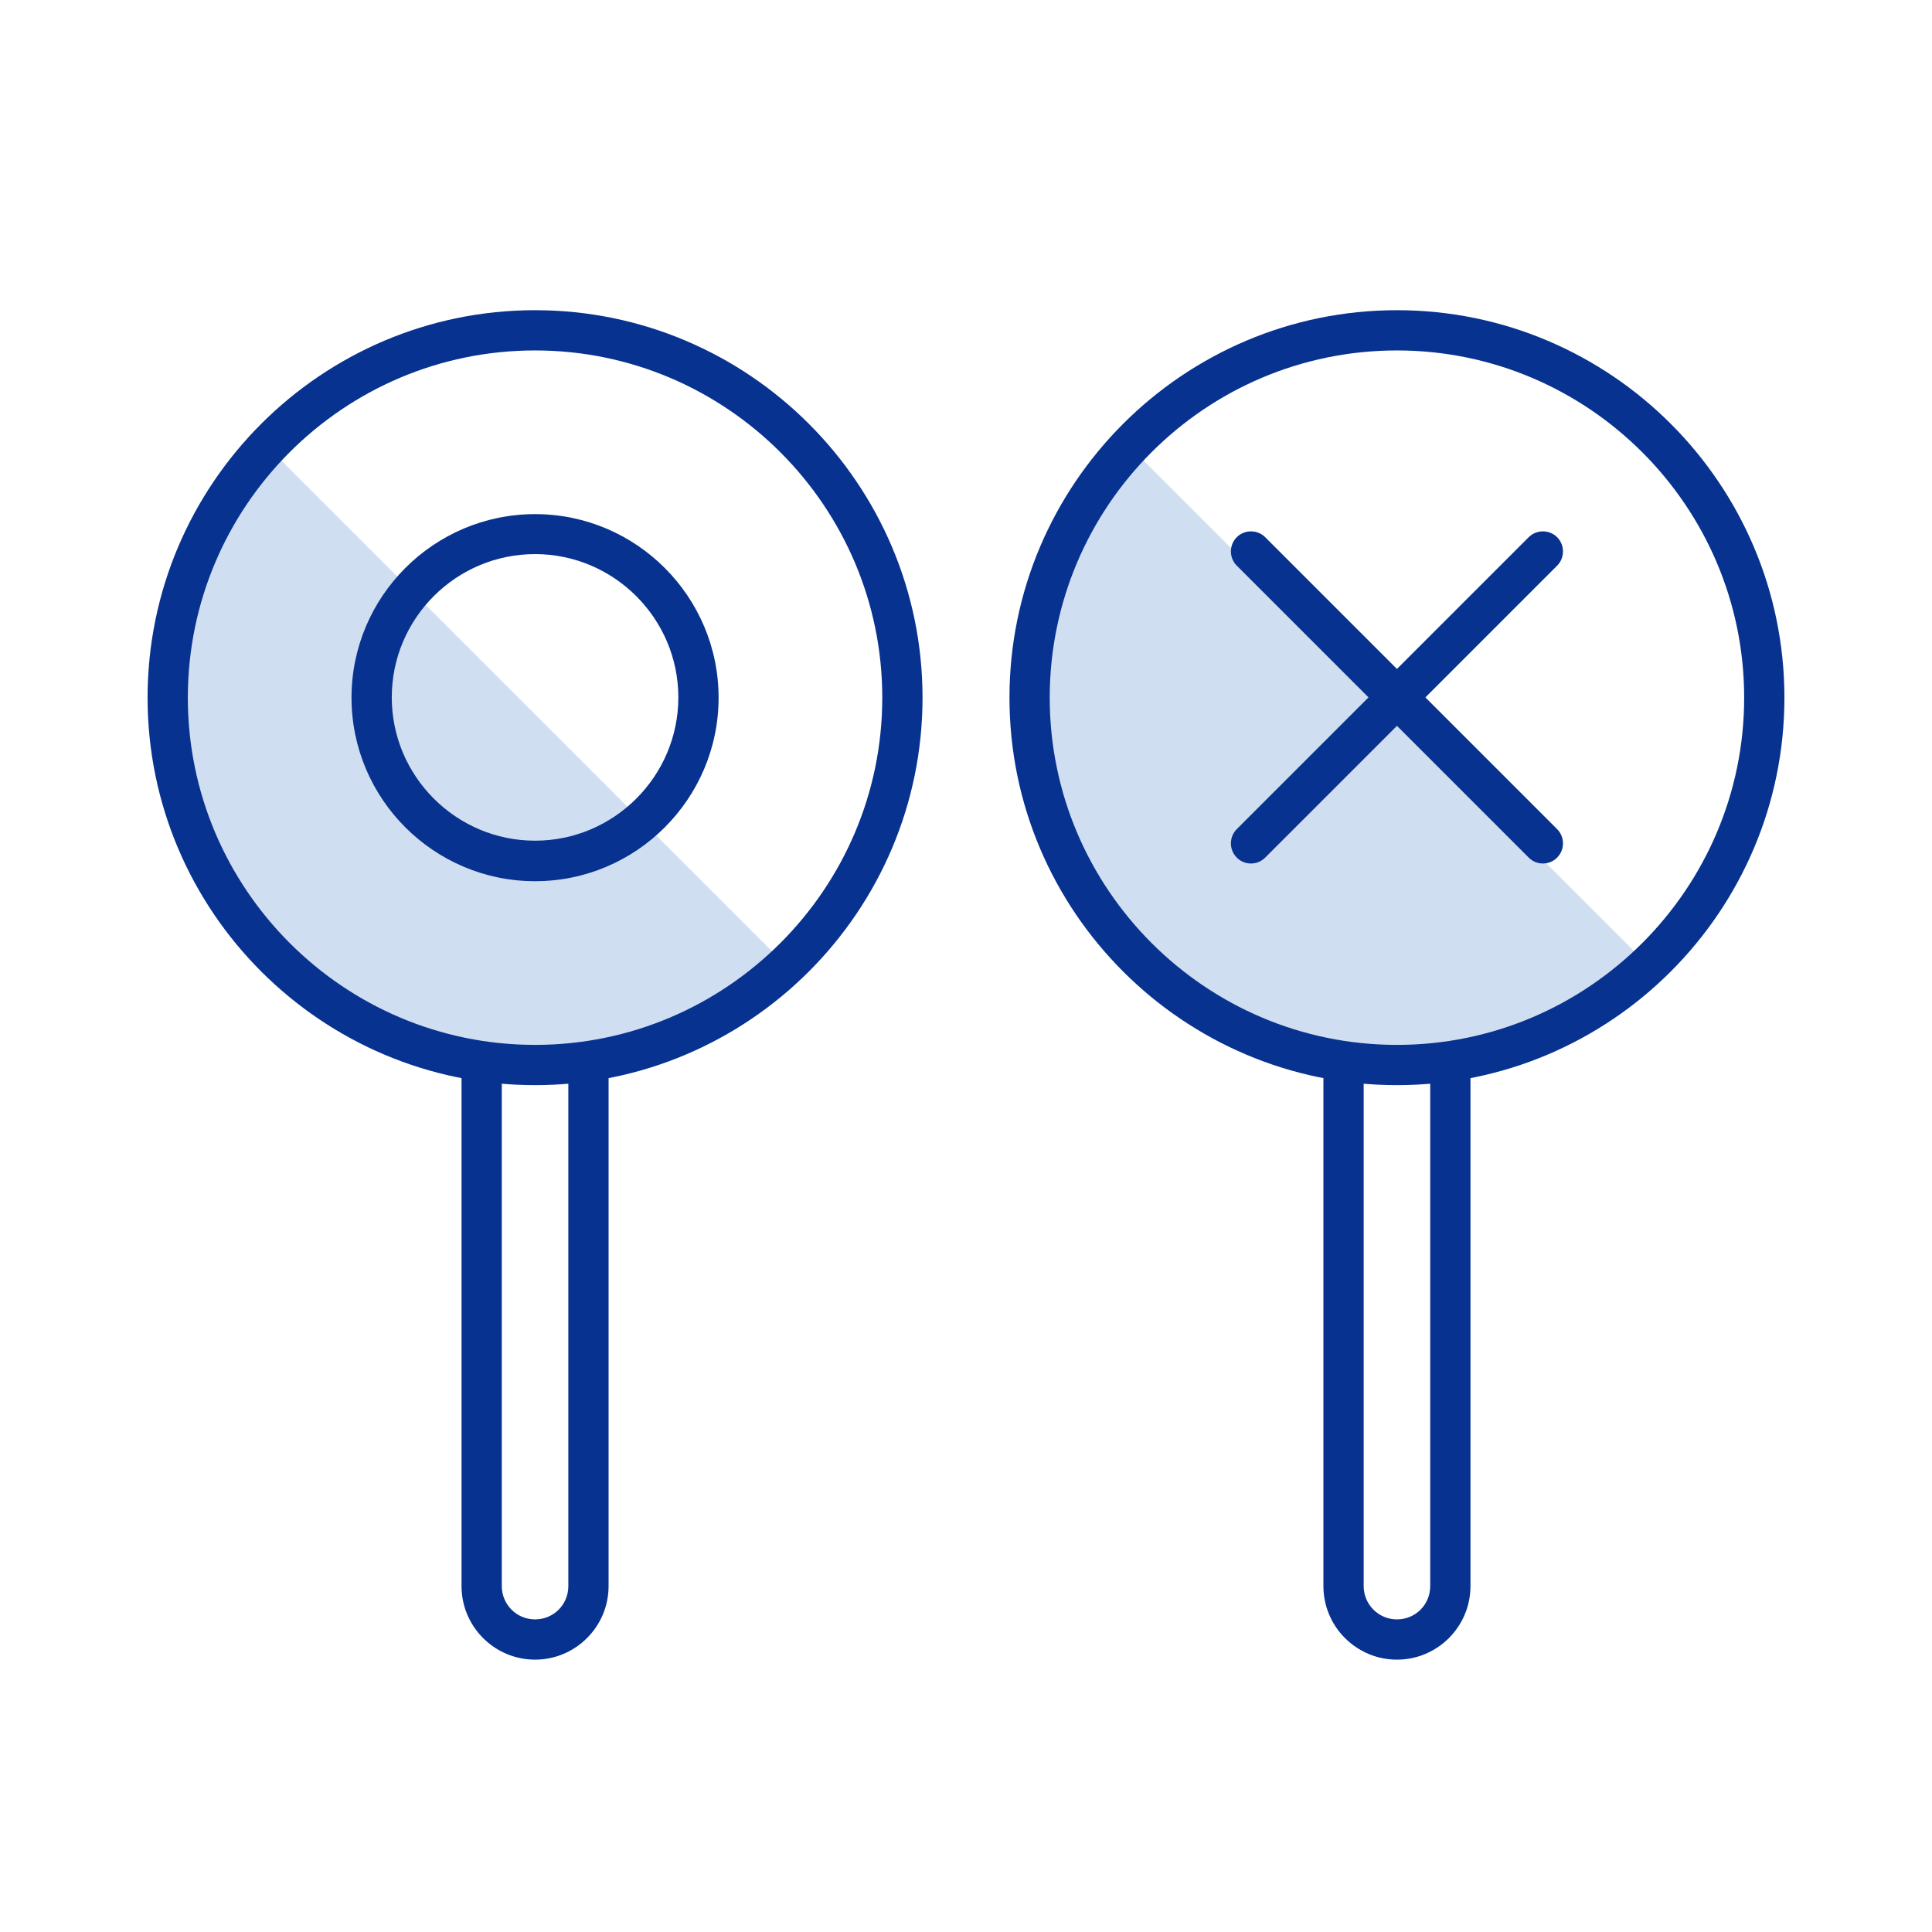 <?xml version="1.0" encoding="UTF-8"?> <svg xmlns="http://www.w3.org/2000/svg" id="a" viewBox="0 0 72 72"><defs><style>.b{fill:#d0def1;}.c{fill:#07328f;}</style></defs><path class="b" d="M29.29,35.97L9.96,16.64c-2.3,2.45-3.71,5.73-3.71,9.35,0,7.56,6.13,13.69,13.69,13.69,3.62,0,6.9-1.42,9.35-3.71Z"></path><path class="b" d="M61.42,35.97l-19.33-19.33c-2.3,2.45-3.71,5.73-3.71,9.35,0,7.56,6.13,13.69,13.69,13.69,3.62,0,6.9-1.42,9.35-3.71Z"></path><path class="c" d="M19.94,40.44c-7.96,0-14.44-6.48-14.44-14.44s6.48-14.44,14.44-14.44,14.44,6.48,14.44,14.44-6.48,14.44-14.44,14.44Zm0-27.38c-7.14,0-12.94,5.81-12.94,12.94s5.81,12.94,12.94,12.94,12.94-5.81,12.94-12.94-5.81-12.94-12.94-12.94Z"></path><path class="c" d="M19.94,32.84c-3.77,0-6.84-3.07-6.84-6.84s3.07-6.84,6.84-6.84,6.84,3.07,6.84,6.84-3.07,6.84-6.84,6.84Zm0-12.19c-2.95,0-5.34,2.4-5.34,5.34s2.4,5.34,5.34,5.34,5.34-2.4,5.34-5.34-2.4-5.34-5.34-5.34Z"></path><path class="c" d="M52.06,40.44c-7.96,0-14.44-6.48-14.44-14.44s6.48-14.44,14.44-14.44,14.44,6.48,14.44,14.44-6.48,14.44-14.44,14.44Zm0-27.38c-7.14,0-12.94,5.81-12.94,12.94s5.81,12.94,12.94,12.94,12.94-5.81,12.94-12.94-5.81-12.94-12.94-12.94Z"></path><g><path class="c" d="M57.5,32.18c-.19,0-.38-.07-.53-.22l-10.88-10.88c-.29-.29-.29-.77,0-1.06s.77-.29,1.06,0l10.88,10.88c.29,.29,.29,.77,0,1.06-.15,.15-.34,.22-.53,.22Z"></path><path class="c" d="M46.62,32.18c-.19,0-.38-.07-.53-.22-.29-.29-.29-.77,0-1.06l10.88-10.88c.29-.29,.77-.29,1.06,0s.29,.77,0,1.06l-10.88,10.88c-.15,.15-.34,.22-.53,.22Z"></path></g><path class="c" d="M19.94,61.85c-1.51,0-2.74-1.23-2.74-2.74v-19c0-.41,.34-.75,.75-.75s.75,.34,.75,.75v19c0,.68,.55,1.24,1.24,1.24s1.24-.55,1.24-1.24v-19c0-.41,.34-.75,.75-.75s.75,.34,.75,.75v19c0,1.51-1.23,2.74-2.74,2.74Z"></path><path class="c" d="M52.06,61.85c-1.51,0-2.74-1.23-2.74-2.74v-19c0-.41,.34-.75,.75-.75s.75,.34,.75,.75v19c0,.68,.55,1.24,1.24,1.24s1.24-.55,1.24-1.24v-19c0-.41,.34-.75,.75-.75s.75,.34,.75,.75v19c0,1.51-1.23,2.74-2.74,2.74Z"></path></svg> 